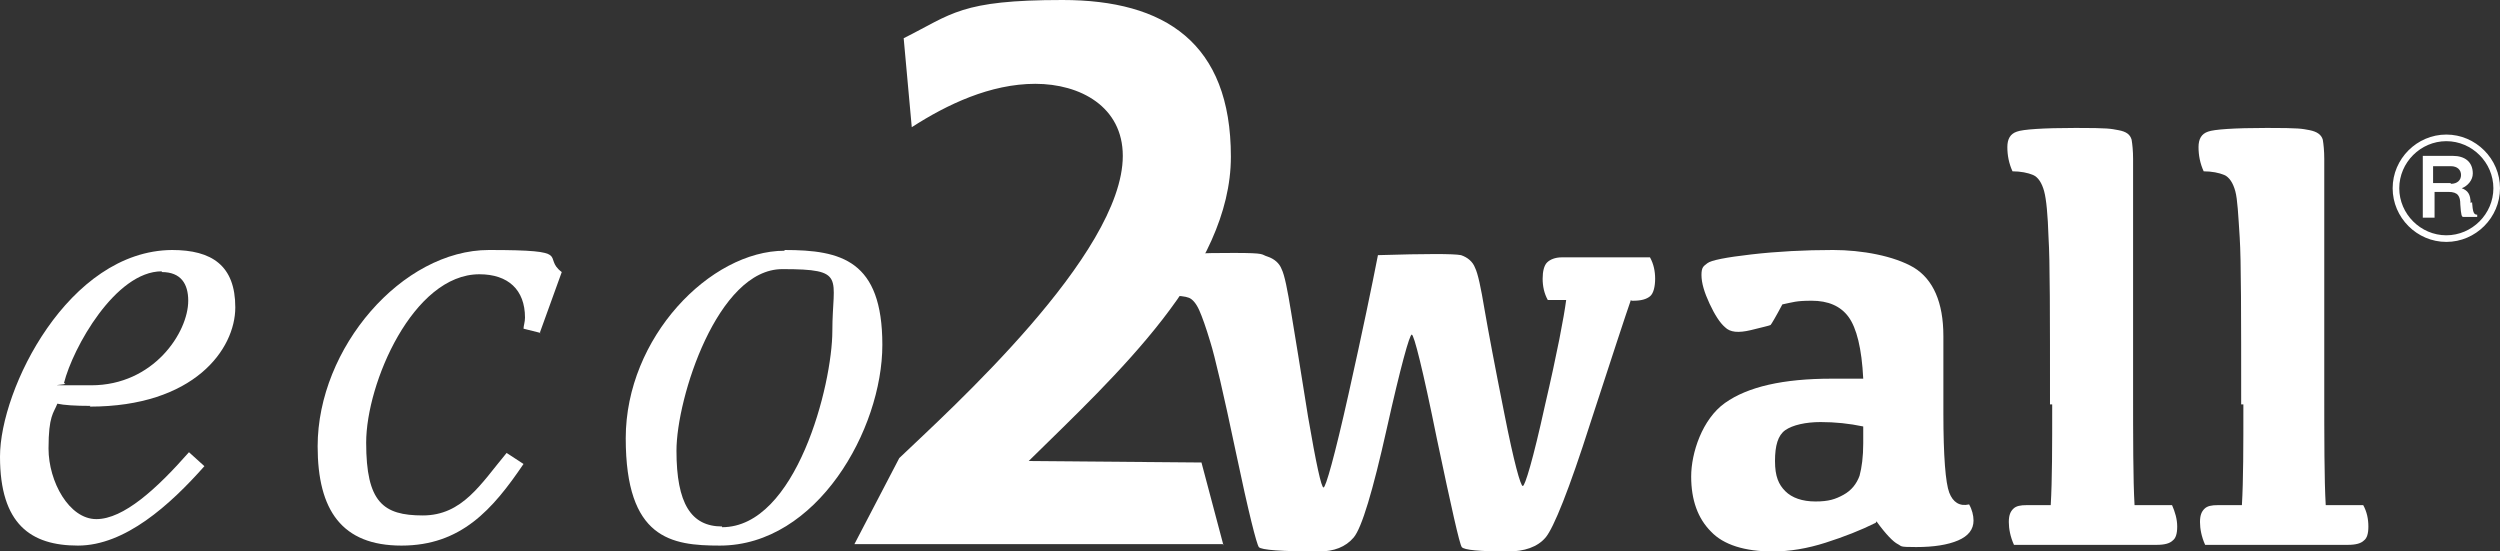 <?xml version="1.0" encoding="UTF-8"?>
<svg xmlns="http://www.w3.org/2000/svg" id="Ebene_1" data-name="Ebene 1" width="340" height="75" version="1.1" viewBox="0 0 340 75">
  <rect x="0" y="0" width="340" height="75" fill="#333333" stroke="none"/>
  <defs>
    <style>
      .cls-1 {
        fill: #fff;
        stroke-width: 0px;
      }
    </style>
  </defs>
  <path class="cls-1" d="M22,37c2.6,0,3.6,1.6,3.6,3.9,0,4.3-4.7,11.5-13.2,11.5s-2.5,0-3.7-.3c1.2-4.8,7-15.2,13.3-15.2M12.2,55.3c14.2,0,19.8-7.8,19.8-13.5s-3.2-7.8-8.6-7.8C9.3,34.1,0,52.9,0,62.1s4.2,12.1,10.6,12.1,12.5-5.5,17.2-10.8l-2.1-1.9c-4.4,5-8.9,9.1-12.6,9.1s-6.5-5.1-6.5-9.6.7-4.8,1.2-6.1c.9.2,2.4.3,4.5.3"></path>
  <path class="cls-1" d="M73.6,45.3l-2.4-.6c0-.4.2-.9.2-1.5,0-3.8-2.3-5.9-6.2-5.9-9,0-15.4,14.8-15.4,22.9s2.3,9.9,7.7,9.9,7.9-4.3,11.4-8.5l2.3,1.5c-4.2,6.2-8.5,11.1-16.6,11.1s-11.4-4.8-11.4-13.5c0-13.4,11.5-26.7,23.3-26.7s7.1.9,9.9,3l-3,8.3Z"></path>
  <path class="cls-1" d="M98.2,71.6c-4.2,0-6.2-3.1-6.2-10.3s5.6-24.7,14.4-24.7,6.8,1.1,6.8,8.4-4.9,26.7-15,26.7M106.7,34.1c-10.1,0-21.6,11.8-21.6,25.5s6.2,14.6,12.8,14.6c13.2,0,22.1-15.8,22.1-27.3s-5.6-12.9-13.3-12.9"></path>
  <path class="cls-1" d="M333.3,24.9h-2.4v-2.3h2.4c.9,0,1.4.5,1.4,1.2s-.5,1.2-1.4,1.2M336,27.6c0-1.2-.4-1.7-1.2-2h0c.8-.3,1.5-1.1,1.5-2,0-1.6-1.1-2.4-2.7-2.4h-4.1v8.4h1.6v-3.5h1.9c1.3,0,1.6.6,1.6,1.7.1,1.5.2,1.7.4,1.7h1.9v-.3c-.5,0-.6-.4-.7-1.7"></path>
  <path class="cls-1" d="M332.7,32c-3.5,0-6.4-2.9-6.4-6.4s2.9-6.4,6.4-6.4,6.4,2.9,6.4,6.4-2.9,6.4-6.4,6.4M332.7,18.3c-4,0-7.3,3.3-7.3,7.3s3.3,7.3,7.3,7.3,7.3-3.3,7.3-7.3-3.3-7.3-7.3-7.3"></path>
  <path class="cls-1" d="M166.4,74.2l-3-11.3-23.5-.2c11.9-11.7,27.5-25.9,27.5-41.4S158.4,0,144.5,0s-15,1.9-21.6,5.2l1.1,12.1c4.8-3.1,10.7-5.9,16.8-5.9s11.9,3.1,11.9,9.8c0,13.4-23.6,34.6-30.4,41.1l-6.1,11.7h50.1Z"></path>
  <path class="cls-1" d="M221.8,40.8c-.7,2-2.5,7.5-5.5,16.7-2.9,9.1-5,14.3-6.1,15.6s-2.9,1.9-5.1,1.9c-3.9,0-6-.2-6.3-.6s-1.4-5.3-3.4-14.8c-1.9-9.4-3.1-14.1-3.4-14.1s-1.5,4.3-3.4,12.8c-1.9,8.5-3.4,13.5-4.5,14.8s-2.7,1.9-4.7,1.9c-5.1,0-7.9-.2-8.2-.6s-1.4-4.7-3.1-12.8c-1.7-8.1-2.9-13.2-3.5-15.1-.6-2-1.1-3.4-1.5-4.3-.4-.9-.9-1.5-1.4-1.7-.5-.2-1.4-.3-2.7-.3-.5-1-.7-2-.7-3.1s.5-2,1.4-2.3c1-.3,3.6-.4,8.1-.4s3.6.2,4.6.5c.9.3,1.6.9,1.9,1.7.4.8.8,2.8,1.3,5.9.5,3.1,1.3,7.8,2.3,14.2,1.1,6.4,1.8,9.6,2.1,9.6s1.5-4.2,3.4-12.7c1.9-8.5,3.2-14.8,4-18.9,6.6-.2,10.3-.2,11.3,0,.9.3,1.6.9,1.9,1.7.4.8.8,2.7,1.3,5.7.5,2.9,1.4,7.7,2.7,14.2,1.3,6.6,2.2,9.8,2.5,9.8s1.4-3.6,3-10.9c1.7-7.3,2.6-12.1,2.9-14.4h-2.5c-.5-.9-.7-1.9-.7-2.9s.2-1.8.6-2.2,1.1-.7,2-.7h12c.5.9.7,1.9.7,2.9s-.2,2-.7,2.4c-.5.4-1.2.6-2.3.6h-.2Z"></path>
  <path class="cls-1" d="M255.1,71.1c-2,1-4.3,1.9-6.8,2.7-2.5.8-4.9,1.2-7.2,1.2-3.8,0-6.7-.9-8.4-2.7-1.8-1.8-2.7-4.3-2.7-7.5s1.5-7.8,4.6-10c3.1-2.2,7.9-3.3,14.5-3.3h4.3c-.2-4.1-.9-6.9-2-8.4-1.1-1.5-2.8-2.2-5-2.2s-2.5.2-4,.5c-.9,1.7-1.5,2.7-1.6,2.8-.2.1-1.1.3-2.7.7-1.7.4-2.8.3-3.5-.4-.7-.6-1.4-1.7-2.1-3.2-.7-1.5-1.1-2.8-1.1-3.9s.3-1.2.8-1.6c.5-.4,2.5-.8,6-1.2s7.2-.6,11.1-.6,8.3.8,11,2.4c2.6,1.6,4,4.7,4,9.3v10.5c0,5.9.3,9.5.8,10.8s1.4,1.9,2.7,1.6c.4.7.6,1.5.6,2.2,0,1.2-.7,2.1-2.1,2.7-1.4.6-3.3.9-5.7.9s-1.9-.1-2.5-.4-1.6-1.3-2.9-3.1ZM253.4,58c-1.9-.4-3.8-.6-5.8-.6s-3.8.4-4.8,1.1-1.4,2.1-1.4,4.2.5,3.2,1.4,4.1,2.3,1.4,4.1,1.4,2.7-.3,3.8-.9c1.1-.6,1.8-1.5,2.2-2.6.3-1.1.5-2.6.5-4.4v-2.3Z"></path>
  <path class="cls-1" d="M278.8,55c0-12,0-19.6-.2-22.7-.1-3.1-.3-5.2-.6-6.3-.3-1.1-.8-1.9-1.5-2.2-.7-.3-1.7-.5-2.8-.5-.5-1.1-.7-2.2-.7-3.3s.4-1.8,1.3-2.1c.8-.3,3.5-.5,8-.5s4.7.1,5.8.3,1.6.6,1.8,1.3c.1.6.2,1.5.2,2.6v30.6c0,7.6,0,13.1.2,16.5h5.1c.4.9.7,1.9.7,2.9s-.2,1.6-.6,1.9c-.4.4-1.1.6-2.2.6h-19.4c-.5-1.1-.7-2.2-.7-3.1s.2-1.4.6-1.8c.4-.4,1-.5,1.8-.5h3.3c.2-3.4.2-8,.2-13.7Z"></path>
  <path class="cls-1" d="M304.8,55c0-12,0-19.6-.2-22.7s-.3-5.2-.6-6.3c-.3-1.1-.8-1.9-1.5-2.2-.7-.3-1.7-.5-2.8-.5-.5-1.1-.7-2.2-.7-3.3s.4-1.8,1.3-2.1c.8-.3,3.5-.5,8-.5s4.7.1,5.8.3c1,.2,1.6.6,1.8,1.3.1.6.2,1.5.2,2.6v30.6c0,7.6,0,13.1.2,16.5h5.1c.5.9.7,1.9.7,2.9s-.2,1.6-.6,1.9c-.4.4-1.1.6-2.2.6h-19.4c-.5-1.1-.7-2.2-.7-3.1s.2-1.4.6-1.8c.4-.4,1-.5,1.8-.5h3.3c.2-3.4.2-8,.2-13.7Z"></path>
</svg>

